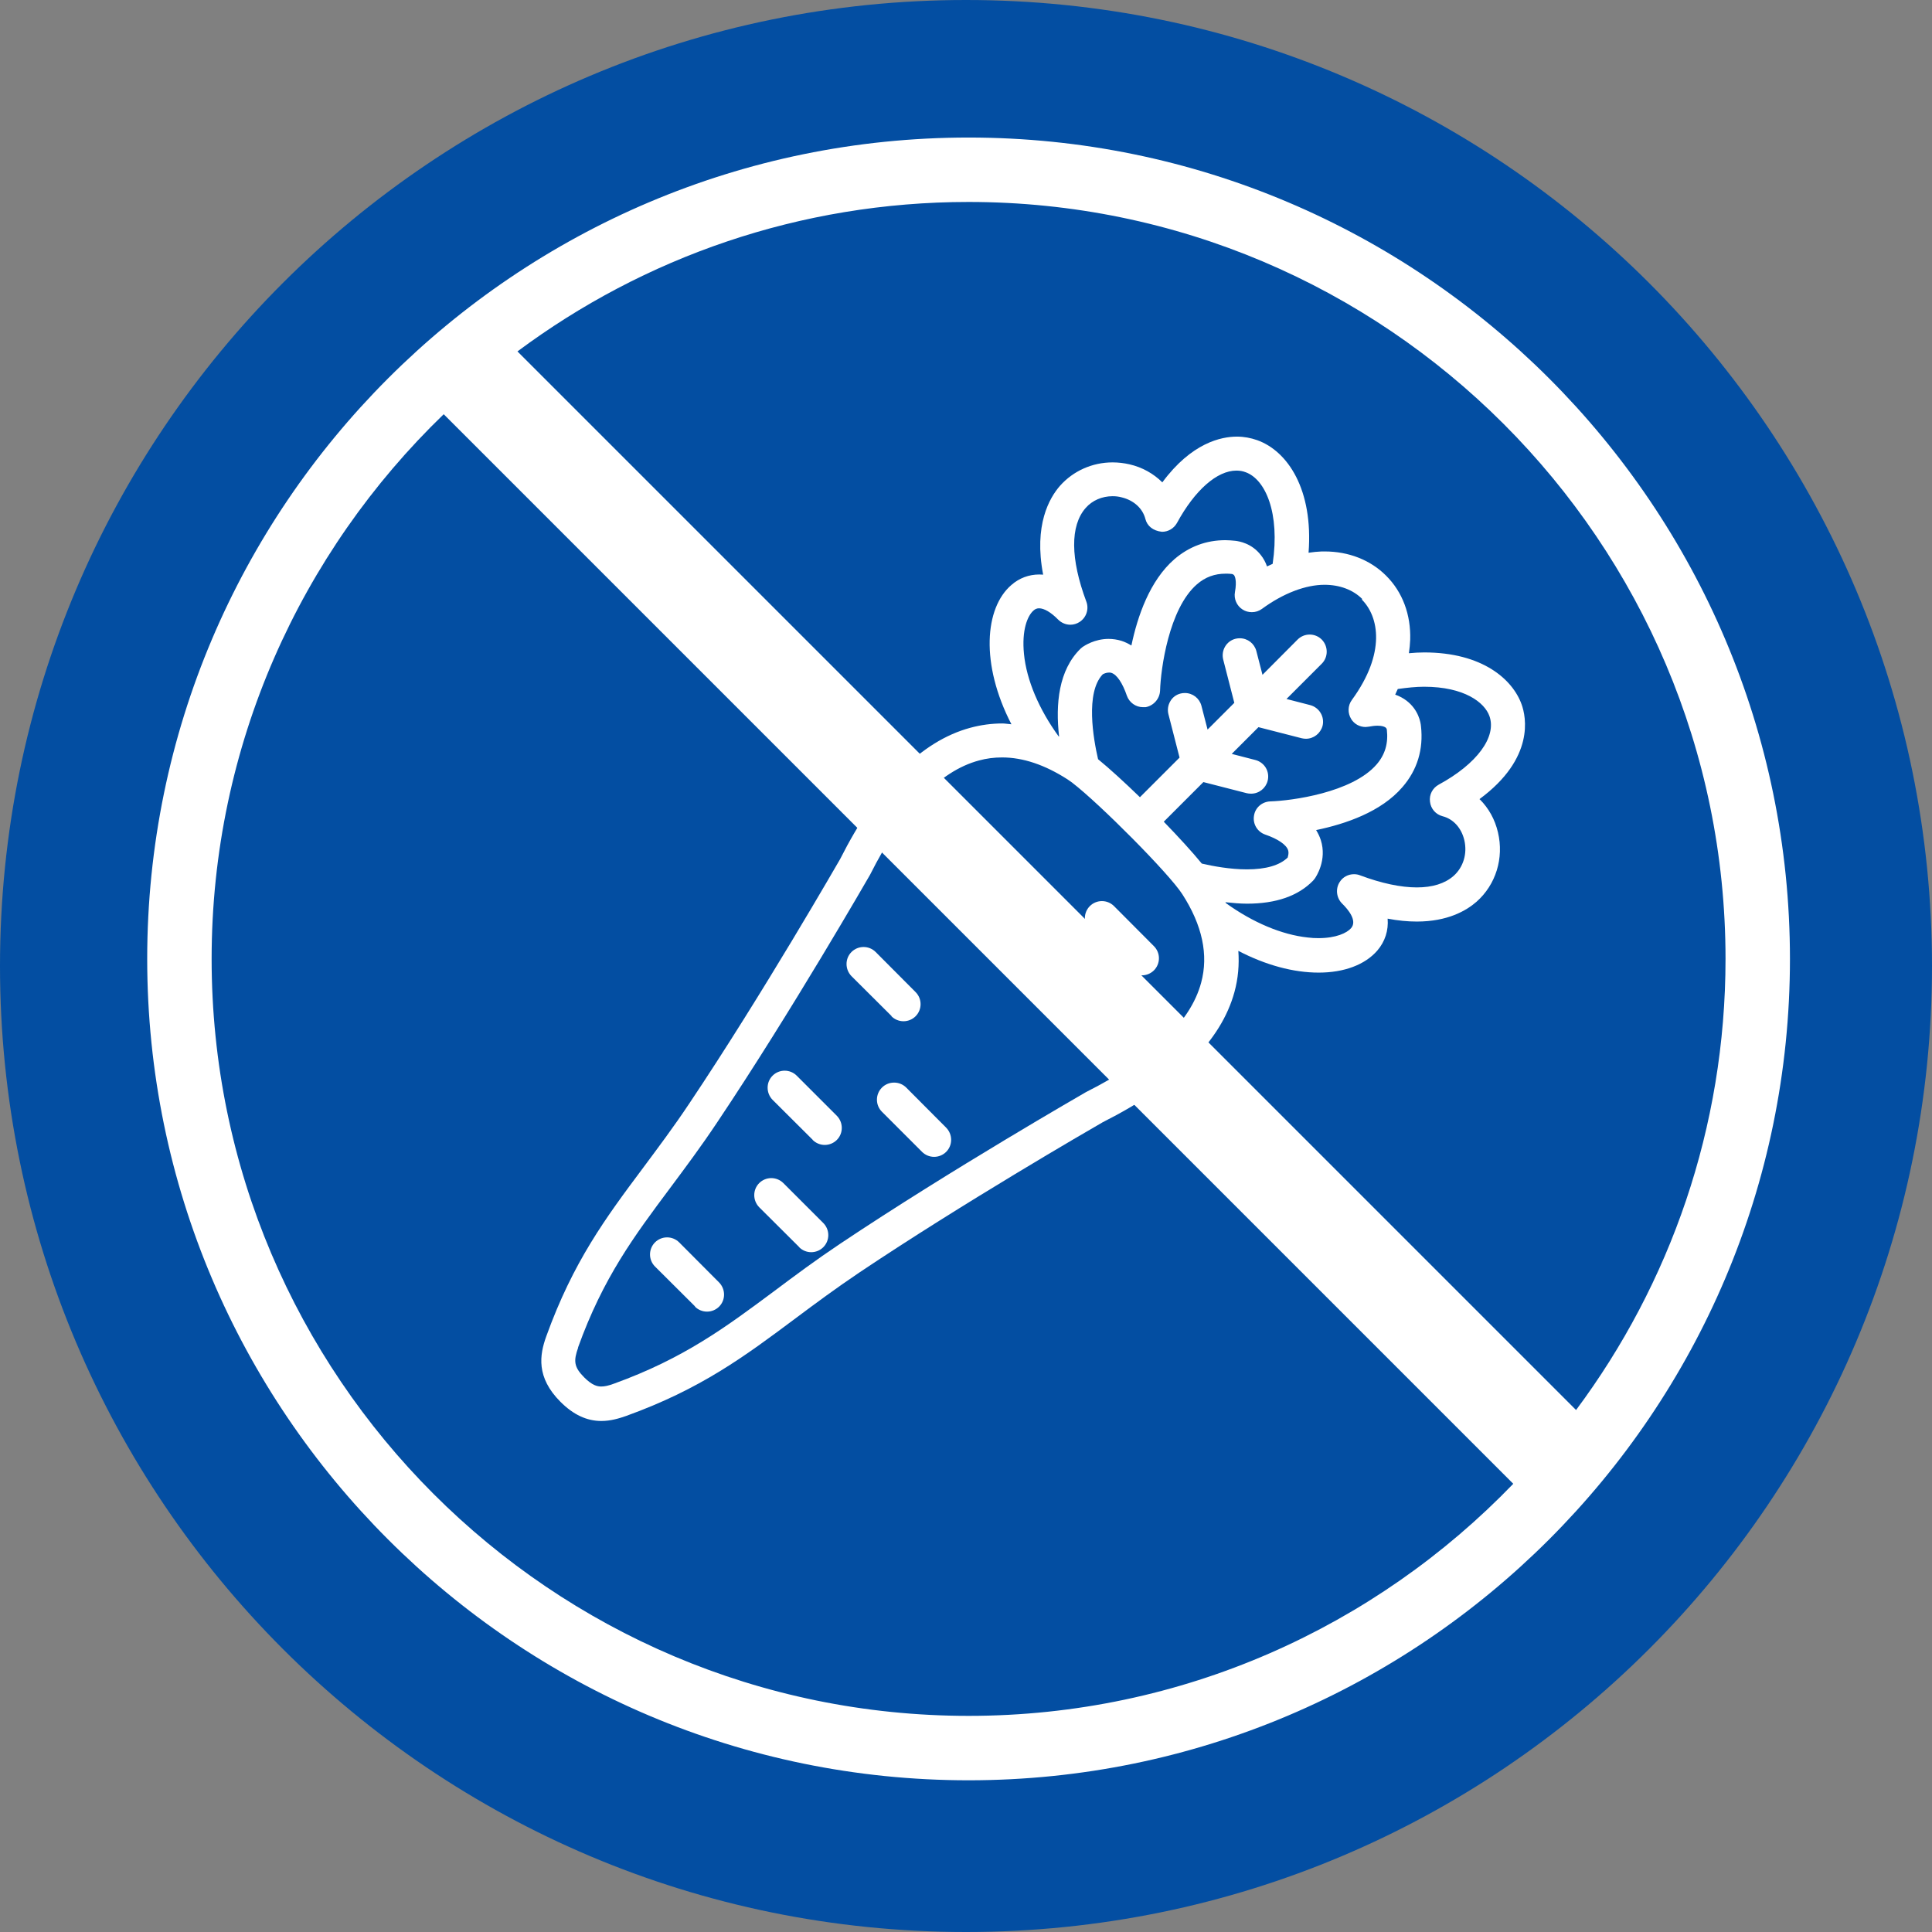 <?xml version="1.0" encoding="UTF-8"?>
<svg id="Capa_2" data-name="Capa 2" xmlns="http://www.w3.org/2000/svg" viewBox="0 0 119.96 119.96">
  <rect x="0" y="0" width="119.96" height="119.96" fill="#808080" stroke="none"/>
  <defs>
    <style>
      .cls-1, .cls-2 {
        fill: #fff;
      }

      .cls-2 {
        fill-rule: evenodd;
      }

      .cls-3 {
        fill: #034ea2;
      }
    </style>
  </defs>
  <g id="Capa_1-2" data-name="Capa 1">
    <path class="cls-3" d="M119.96,59.98c0,33.13-26.86,59.98-59.98,59.98S0,93.11,0,59.98,26.85,0,59.98,0s59.98,26.86,59.98,59.98"/>
    <path class="cls-3" d="M60.14,109.68c-27.64,0-50.14-22.49-50.14-50.14S32.49,9.41,60.14,9.41s50.14,22.49,50.14,50.14-22.49,50.14-50.14,50.14M27.55,28.56c-8.02,8.41-12.41,19.34-12.41,30.99,0,24.81,20.19,45,45,45,11.65,0,22.58-4.39,30.99-12.41L27.55,28.56ZM97.59,84.46c4.94-7.39,7.54-15.96,7.54-24.91,0-24.81-20.19-45-45-45-8.95,0-17.52,2.6-24.91,7.54l62.37,62.37Z"/>
    <path class="cls-2" d="M91.86,49.62c3.46-2.55,2.89-5.13,2.62-5.88-.56-1.56-2.44-3.23-6.05-3.23-.31,0-.63.02-.95.05.04-.28.07-.56.08-.83.05-1.57-.48-2.98-1.5-3.99-.97-.97-2.32-1.5-3.81-1.5h-.18c-.27.01-.55.04-.82.08.3-3.92-1.29-6.31-3.19-6.99-.4-.14-.82-.22-1.26-.22-.97,0-2.81.38-4.63,2.84-.54-.54-1.25-.94-2.04-1.12-.35-.08-.7-.12-1.05-.12-1.26,0-2.44.53-3.26,1.45-.66.75-1.64,2.44-1.05,5.52-.08,0-.16-.01-.24-.01-.64,0-1.24.22-1.73.65-1.66,1.42-1.94,4.9,0,8.65-.19-.01-.38-.05-.56-.05-.67,0-1.34.09-2,.27-3.05.83-5.77,3.58-8.08,8.16-.05.08-4.76,8.3-9.37,15.18-.98,1.47-1.93,2.73-2.85,3.97-2.34,3.13-4.35,5.84-6.02,10.47-.42,1.16-.64,2.55.88,4.07.8.8,1.63,1.19,2.54,1.19.59,0,1.13-.17,1.53-.31,4.63-1.67,7.35-3.69,10.52-6.06,1.23-.92,2.5-1.86,3.97-2.85,6.43-4.31,14.24-8.83,15.11-9.33,4.6-2.32,7.35-5.04,8.18-8.09.23-.84.3-1.69.24-2.55,1.69.88,3.41,1.35,4.99,1.35s2.88-.49,3.64-1.37c.48-.56.7-1.25.64-1.98.63.12,1.24.18,1.81.18,1.91,0,3.07-.67,3.71-1.23,1.2-1.06,1.71-2.71,1.33-4.31-.19-.81-.58-1.5-1.12-2.04M84.07,54.28c-.36,0-.7.18-.89.49-.27.42-.2.98.15,1.33.38.37.96,1.07.56,1.53-.26.3-.93.62-2.03.62-.21,0-.43-.01-.66-.04-1.61-.17-3.41-.93-5.09-2.14,0-.02-.02-.03-.02-.05.47.05.92.09,1.34.09,1.8,0,3.18-.48,4.1-1.43l.1-.12c.08-.11.78-1.15.38-2.4-.07-.22-.17-.42-.29-.62,1.83-.38,4.04-1.13,5.36-2.67.92-1.06,1.31-2.34,1.15-3.78-.02-.23-.15-1.01-.89-1.58-.21-.16-.45-.29-.71-.38.06-.12.1-.24.16-.35.57-.08,1.12-.14,1.63-.14,2.51,0,3.76.98,4.06,1.82.46,1.29-.77,2.97-3.15,4.26-.38.21-.6.62-.54,1.06.05.44.36.79.78.9.67.17,1.17.73,1.35,1.48.2.84-.06,1.69-.67,2.23-.54.47-1.3.71-2.28.71s-2.19-.25-3.52-.75c-.12-.05-.25-.07-.37-.07M35.89,83.67c1.56-4.34,3.49-6.92,5.73-9.92.93-1.25,1.89-2.53,2.91-4.06,4.61-6.88,9.42-15.25,9.49-15.37,2.04-4.05,4.31-6.44,6.76-7.1.47-.13.95-.19,1.44-.19,1.3,0,2.66.46,4.06,1.36.09.06.18.13.3.21,0,0,0,0,.01.01,1.68,1.29,5.99,5.62,6.82,6.91,1.24,1.92,1.64,3.77,1.17,5.5-.66,2.45-3.05,4.72-7.15,6.79-.08.05-8.33,4.78-15.27,9.42-1.51,1.01-2.8,1.97-4.08,2.93-3.01,2.24-5.61,4.18-9.95,5.75-.35.13-.59.18-.8.18-.24,0-.56-.07-1.05-.56-.66-.66-.67-1.04-.38-1.86ZM64.17,37.91c.11-.1.22-.14.35-.14.31,0,.74.25,1.18.7.2.2.47.32.76.32.2,0,.4-.06.57-.17.42-.27.6-.8.42-1.27-.99-2.65-1.01-4.71-.04-5.81.41-.47,1.02-.73,1.67-.73.19,0,.38.02.56.07.75.18,1.31.68,1.48,1.35.11.42.46.73,1.03.79.39,0,.74-.21.93-.55,1.11-2.04,2.49-3.25,3.69-3.25.2,0,.39.03.57.1,1.23.44,2.15,2.53,1.68,5.69-.12.05-.23.1-.35.16-.09-.26-.22-.5-.38-.7-.57-.74-1.35-.86-1.58-.89-.21-.02-.42-.04-.62-.04-1.2,0-2.26.4-3.17,1.18-1.53,1.33-2.29,3.54-2.67,5.36-.2-.12-.4-.22-.62-.29-.26-.08-.53-.12-.8-.12-.86,0-1.49.42-1.61.5l-.12.1c-1.37,1.33-1.57,3.44-1.34,5.46-.01,0-.02,0-.03-.01-1.22-1.68-1.99-3.49-2.15-5.11-.15-1.49.22-2.38.59-2.7M84.56,37.23c1.05,1.05,1.51,3.31-.62,6.23-.26.35-.27.82-.04,1.19.19.31.53.49.89.49l.2-.02c.2-.04.38-.06.55-.06.3,0,.43.07.49.11.07.05.08.13.08.13.1.85-.11,1.56-.64,2.17-1.52,1.75-5.28,2.25-6.6,2.29-.51.02-.94.39-1.01.9-.08.5.21.99.7,1.16.79.27,1.31.63,1.42.97.07.22-.04.45-.02.45,0,0,0,0,0,0-.5.49-1.36.74-2.54.74-1.04,0-2.11-.2-2.8-.36-.58-.71-1.43-1.64-2.36-2.6l2.46-2.46,2.69.69c.08.02.18.03.27.03.49,0,.91-.33,1.03-.8.07-.27.03-.56-.11-.8-.14-.24-.38-.42-.65-.49l-1.47-.38,1.66-1.66,2.69.69c.09.02.17.03.26.03.48,0,.9-.33,1.03-.8.14-.56-.2-1.14-.77-1.29l-1.47-.38,2.19-2.19c.41-.41.41-1.08,0-1.5-.2-.2-.47-.31-.75-.31s-.55.11-.75.31l-2.18,2.19-.38-1.47c-.12-.47-.54-.8-1.03-.8-.09,0-.18.01-.26.03-.57.14-.91.72-.77,1.29l.69,2.69-1.66,1.66-.38-1.47c-.12-.47-.54-.8-1.03-.8-.09,0-.18.01-.26.03-.28.07-.51.24-.65.49-.14.24-.18.53-.11.8l.69,2.69-2.46,2.46c-.96-.93-1.89-1.78-2.6-2.36-.29-1.26-.8-4.13.29-5.27.05-.03.21-.11.39-.11.05,0,.1,0,.15.02.34.11.69.63.96,1.42.15.42.55.71,1,.71h.16c.5-.09.88-.52.9-1.03.04-1.32.54-5.08,2.29-6.6.52-.45,1.1-.66,1.78-.66.13,0,.26,0,.4.02,0,0,.08.02.13.08.04.06.18.32.05,1.04-.08.42.11.86.48,1.09.17.11.37.16.57.16.23,0,.44-.07.62-.2.67-.49,1.34-.86,1.99-1.11.02,0,.03-.01.05-.02.64-.24,1.27-.37,1.85-.37.94,0,1.77.31,2.34.88"/>
    <path class="cls-2" d="M70.15,60.25c.2.2.47.31.75.31s.55-.11.75-.31c.2-.2.31-.47.31-.75s-.11-.55-.31-.75l-2.48-2.49c-.2-.2-.47-.31-.75-.31s-.55.11-.75.31c-.2.2-.31.47-.31.75s.11.55.31.75l2.48,2.48Z"/>
    <path class="cls-2" d="M60.55,55.72c.2.2.47.31.75.31s.55-.11.75-.31c.2-.2.31-.47.31-.75s-.11-.55-.31-.75l-2.48-2.48c-.2-.2-.47-.31-.75-.31s-.55.11-.75.31c-.2.2-.31.47-.31.75s.11.55.31.75l2.48,2.48Z"/>
    <path class="cls-2" d="M55.35,63.1c.2.2.47.31.75.31s.55-.11.75-.31c.2-.2.31-.47.31-.75s-.11-.55-.31-.75l-2.48-2.49c-.2-.2-.47-.31-.75-.31s-.55.11-.75.31c-.41.41-.41,1.08,0,1.5l2.49,2.48Z"/>
    <path class="cls-2" d="M55.51,67.22c-.28,0-.55.11-.75.31-.2.2-.31.47-.31.75s.11.55.31.75l2.49,2.49c.2.2.47.31.75.31s.55-.11.75-.31c.41-.41.41-1.08,0-1.5l-2.48-2.49c-.2-.2-.47-.31-.75-.31"/>
    <path class="cls-2" d="M50.46,70.78c.2.2.47.31.75.31s.55-.11.75-.31c.41-.41.41-1.08,0-1.5l-2.49-2.49c-.2-.2-.47-.31-.75-.31s-.55.11-.75.31c-.41.41-.41,1.08,0,1.5l2.49,2.48Z"/>
    <path class="cls-2" d="M49.62,77.44c.2.2.47.31.75.31s.55-.11.75-.31c.2-.2.31-.47.31-.75s-.11-.55-.31-.75l-2.48-2.48c-.2-.2-.47-.31-.75-.31s-.55.11-.75.31c-.41.41-.41,1.08,0,1.5l2.49,2.48Z"/>
    <path class="cls-2" d="M43.15,81.13c.2.2.47.31.75.31s.55-.11.75-.31c.41-.41.41-1.08,0-1.5l-2.48-2.49c-.2-.2-.47-.31-.75-.31s-.55.11-.75.31c-.2.2-.31.47-.31.75s.11.55.31.75l2.49,2.48Z"/>
    <path class="cls-1" d="M60.14,8.54c-28.12,0-51,22.88-51,51s22.88,51,51,51,51-22.88,51-51S88.26,8.54,60.14,8.54M60.14,106.54c-25.92,0-47-21.08-47-47,0-13.27,5.54-25.26,14.41-33.82l66.41,66.41c-8.55,8.87-20.55,14.41-33.82,14.41M32.13,21.82c7.83-5.83,17.52-9.28,28.01-9.28,25.92,0,47,21.08,47,47,0,10.49-3.45,20.18-9.28,28.01L32.13,21.82Z"/>
  </g>
</svg>